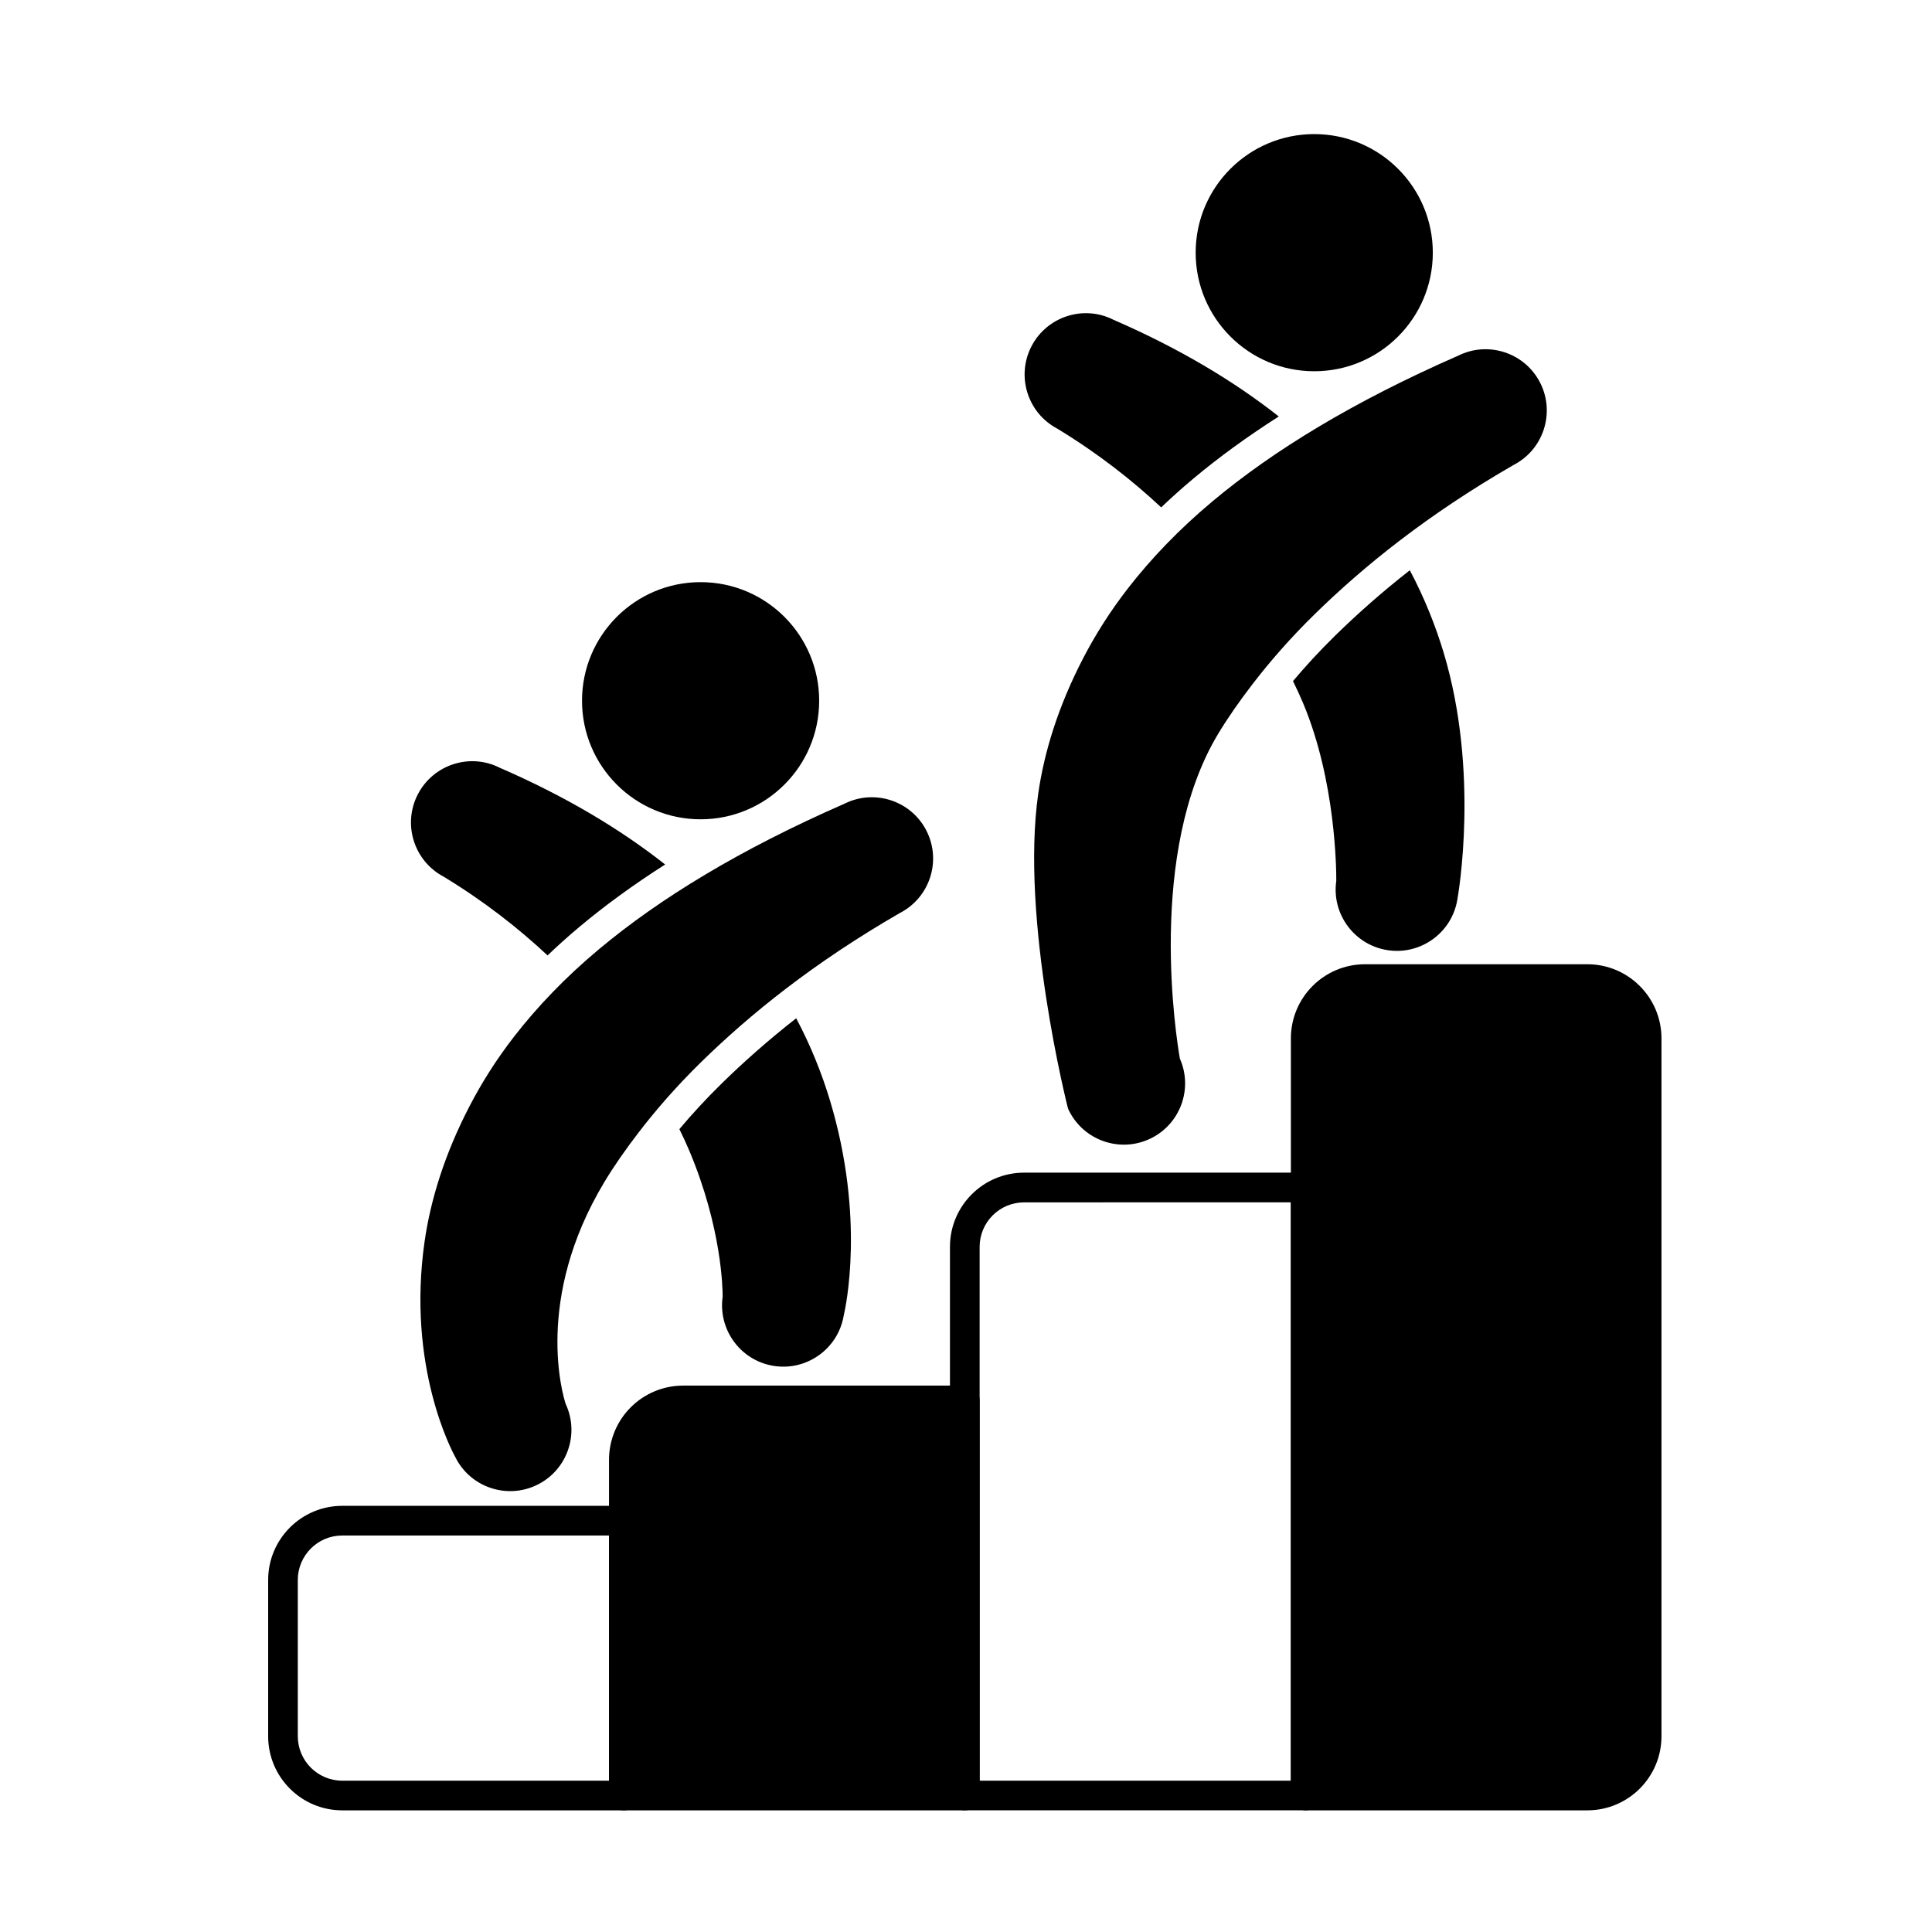 <?xml version="1.0" encoding="UTF-8"?>
<!-- Uploaded to: SVG Repo, www.svgrepo.com, Generator: SVG Repo Mixer Tools -->
<svg fill="#000000" width="800px" height="800px" version="1.1" viewBox="144 144 512 512" xmlns="http://www.w3.org/2000/svg">
 <g fill-rule="evenodd">
  <path d="m313.27 546.99c0-2.172-1.762-3.93-3.93-3.93h-74.625c-10.855 0-19.652 8.801-19.652 19.656v41.391c0 10.855 8.797 19.652 19.652 19.652h74.625c2.172 0 3.93-1.758 3.93-3.93zm-7.863 3.934v64.977h-70.695c-6.512 0-11.793-5.281-11.793-11.793v-41.391c0-6.516 5.281-11.793 11.793-11.793z"/>
  <path d="m493.96 458.7c0-2.172-1.758-3.934-3.93-3.934h-74.625c-10.855 0-19.656 8.801-19.656 19.656v145.4c0 2.172 1.762 3.93 3.93 3.93h90.352c2.172 0 3.93-1.758 3.93-3.93zm-7.859 3.93v153.27h-82.488v-141.47c0-6.516 5.281-11.793 11.793-11.793z"/>
  <path d="m584.31 419.19c0-10.855-8.801-19.656-19.656-19.656h-58.902c-10.855 0-19.652 8.801-19.652 19.656v200.64c0 2.172 1.758 3.93 3.93 3.93h74.625c10.855 0 19.656-8.797 19.656-19.652zm-180.7 95.934c0-2.172-1.762-3.93-3.934-3.93h-74.625c-5.215 0-10.211 2.07-13.898 5.758-3.684 3.684-5.758 8.684-5.758 13.898v88.98c0 2.172 1.762 3.93 3.934 3.93h90.348c2.172 0 3.934-1.758 3.934-3.93z"/>
  <path d="m293.92 516.09c-0.707-2.144-8.504-27.762 10.305-58.938 2.562-4.246 5.59-8.582 9.062-13.098 4.598-5.981 9.996-12.199 16.508-18.578 13.012-12.734 29.785-26.293 52.582-39.469l0.105-0.059c7.914-4.074 11.078-13.793 7.059-21.754-4.027-7.969-13.75-11.191-21.73-7.211-27.75 12.141-49.012 25.133-65.086 38.574-9.031 7.551-16.395 15.32-22.379 23.012-4.863 6.25-8.777 12.52-11.945 18.637-6.613 12.75-10.293 24.809-11.871 35.746-4.789 33.191 7.289 55.672 8.133 57.191 3.914 7.949 13.578 11.281 21.605 7.398 7.996-3.863 11.391-13.445 7.648-21.469l0.004 0.012z"/>
  <path d="m456.68 424.56c-0.934-5.371-8.832-54.637 10.172-86.137 2.562-4.242 5.59-8.578 9.062-13.098 4.598-5.981 9.996-12.199 16.512-18.578 13.008-12.734 29.785-26.293 52.582-39.469l0.105-0.059c7.914-4.074 11.078-13.793 7.059-21.754-4.027-7.969-13.746-11.188-21.73-7.211-27.746 12.141-49.012 25.137-65.086 38.574-9.031 7.551-16.398 15.32-22.379 23.012-4.863 6.25-8.777 12.523-11.949 18.637-6.613 12.75-10.293 24.809-11.871 35.746-4.832 33.488 7.789 83.211 7.789 83.211 0.062 0.258 0.156 0.504 0.27 0.742 3.898 8.066 13.617 11.449 21.684 7.547 7.898-3.816 11.301-13.211 7.781-21.172l0.004 0.008z"/>
  <path d="m361.09 329.7c0 17.352-14.07 31.422-31.422 31.422-17.355 0-31.426-14.07-31.426-31.422 0-17.355 14.07-31.426 31.426-31.426 17.352 0 31.422 14.07 31.422 31.426"/>
  <path d="m523.71 210.96c0 17.355-14.07 31.426-31.422 31.426-17.355 0-31.426-14.07-31.426-31.426 0-17.352 14.07-31.422 31.426-31.422 17.352 0 31.422 14.07 31.422 31.422"/>
  <path d="m355 413.85c3.965 7.484 6.871 14.863 8.977 21.867 9.344 31.066 4.133 54.738 3.606 56.977v0.012-0.008c-1.504 8.754-9.797 14.691-18.59 13.27-8.742-1.414-14.727-9.582-13.48-18.352 0.004-2.211-0.277-18.262-8.781-38.523-0.809-1.93-1.707-3.887-2.691-5.867 3.328-3.957 7.051-8.012 11.258-12.133 5.742-5.621 12.242-11.406 19.707-17.246zm-65.891-16.656c2.684-2.574 5.539-5.133 8.57-7.668 6.644-5.555 14.145-11.039 22.594-16.426-11.848-9.332-26.289-18.02-43.848-25.641-7.879-3.992-17.598-0.867-21.695 7.047-4.098 7.914-1.035 17.656 6.828 21.812 10.902 6.629 19.898 13.727 27.551 20.875z"/>
  <path d="m517.62 295.12c-7.461 5.84-13.961 11.625-19.707 17.246-4.211 4.121-7.93 8.172-11.258 12.133 0.984 1.984 1.883 3.938 2.691 5.867 8.684 20.695 8.797 44.352 8.781 47.098-1.262 8.719 4.727 16.906 13.48 18.32 8.828 1.426 17.152-4.566 18.605-13.383 0.227-1.266 5.922-33.668-3.621-65.41-2.109-7.008-5.012-14.387-8.977-21.871zm-65.891-16.656c2.684-2.574 5.539-5.133 8.57-7.668 6.644-5.555 14.145-11.039 22.594-16.426-11.852-9.332-26.289-18.02-43.848-25.641-7.879-3.992-17.598-0.867-21.695 7.047-4.094 7.914-1.031 17.656 6.832 21.812 10.902 6.629 19.895 13.727 27.547 20.875z"/>
 </g>
</svg>